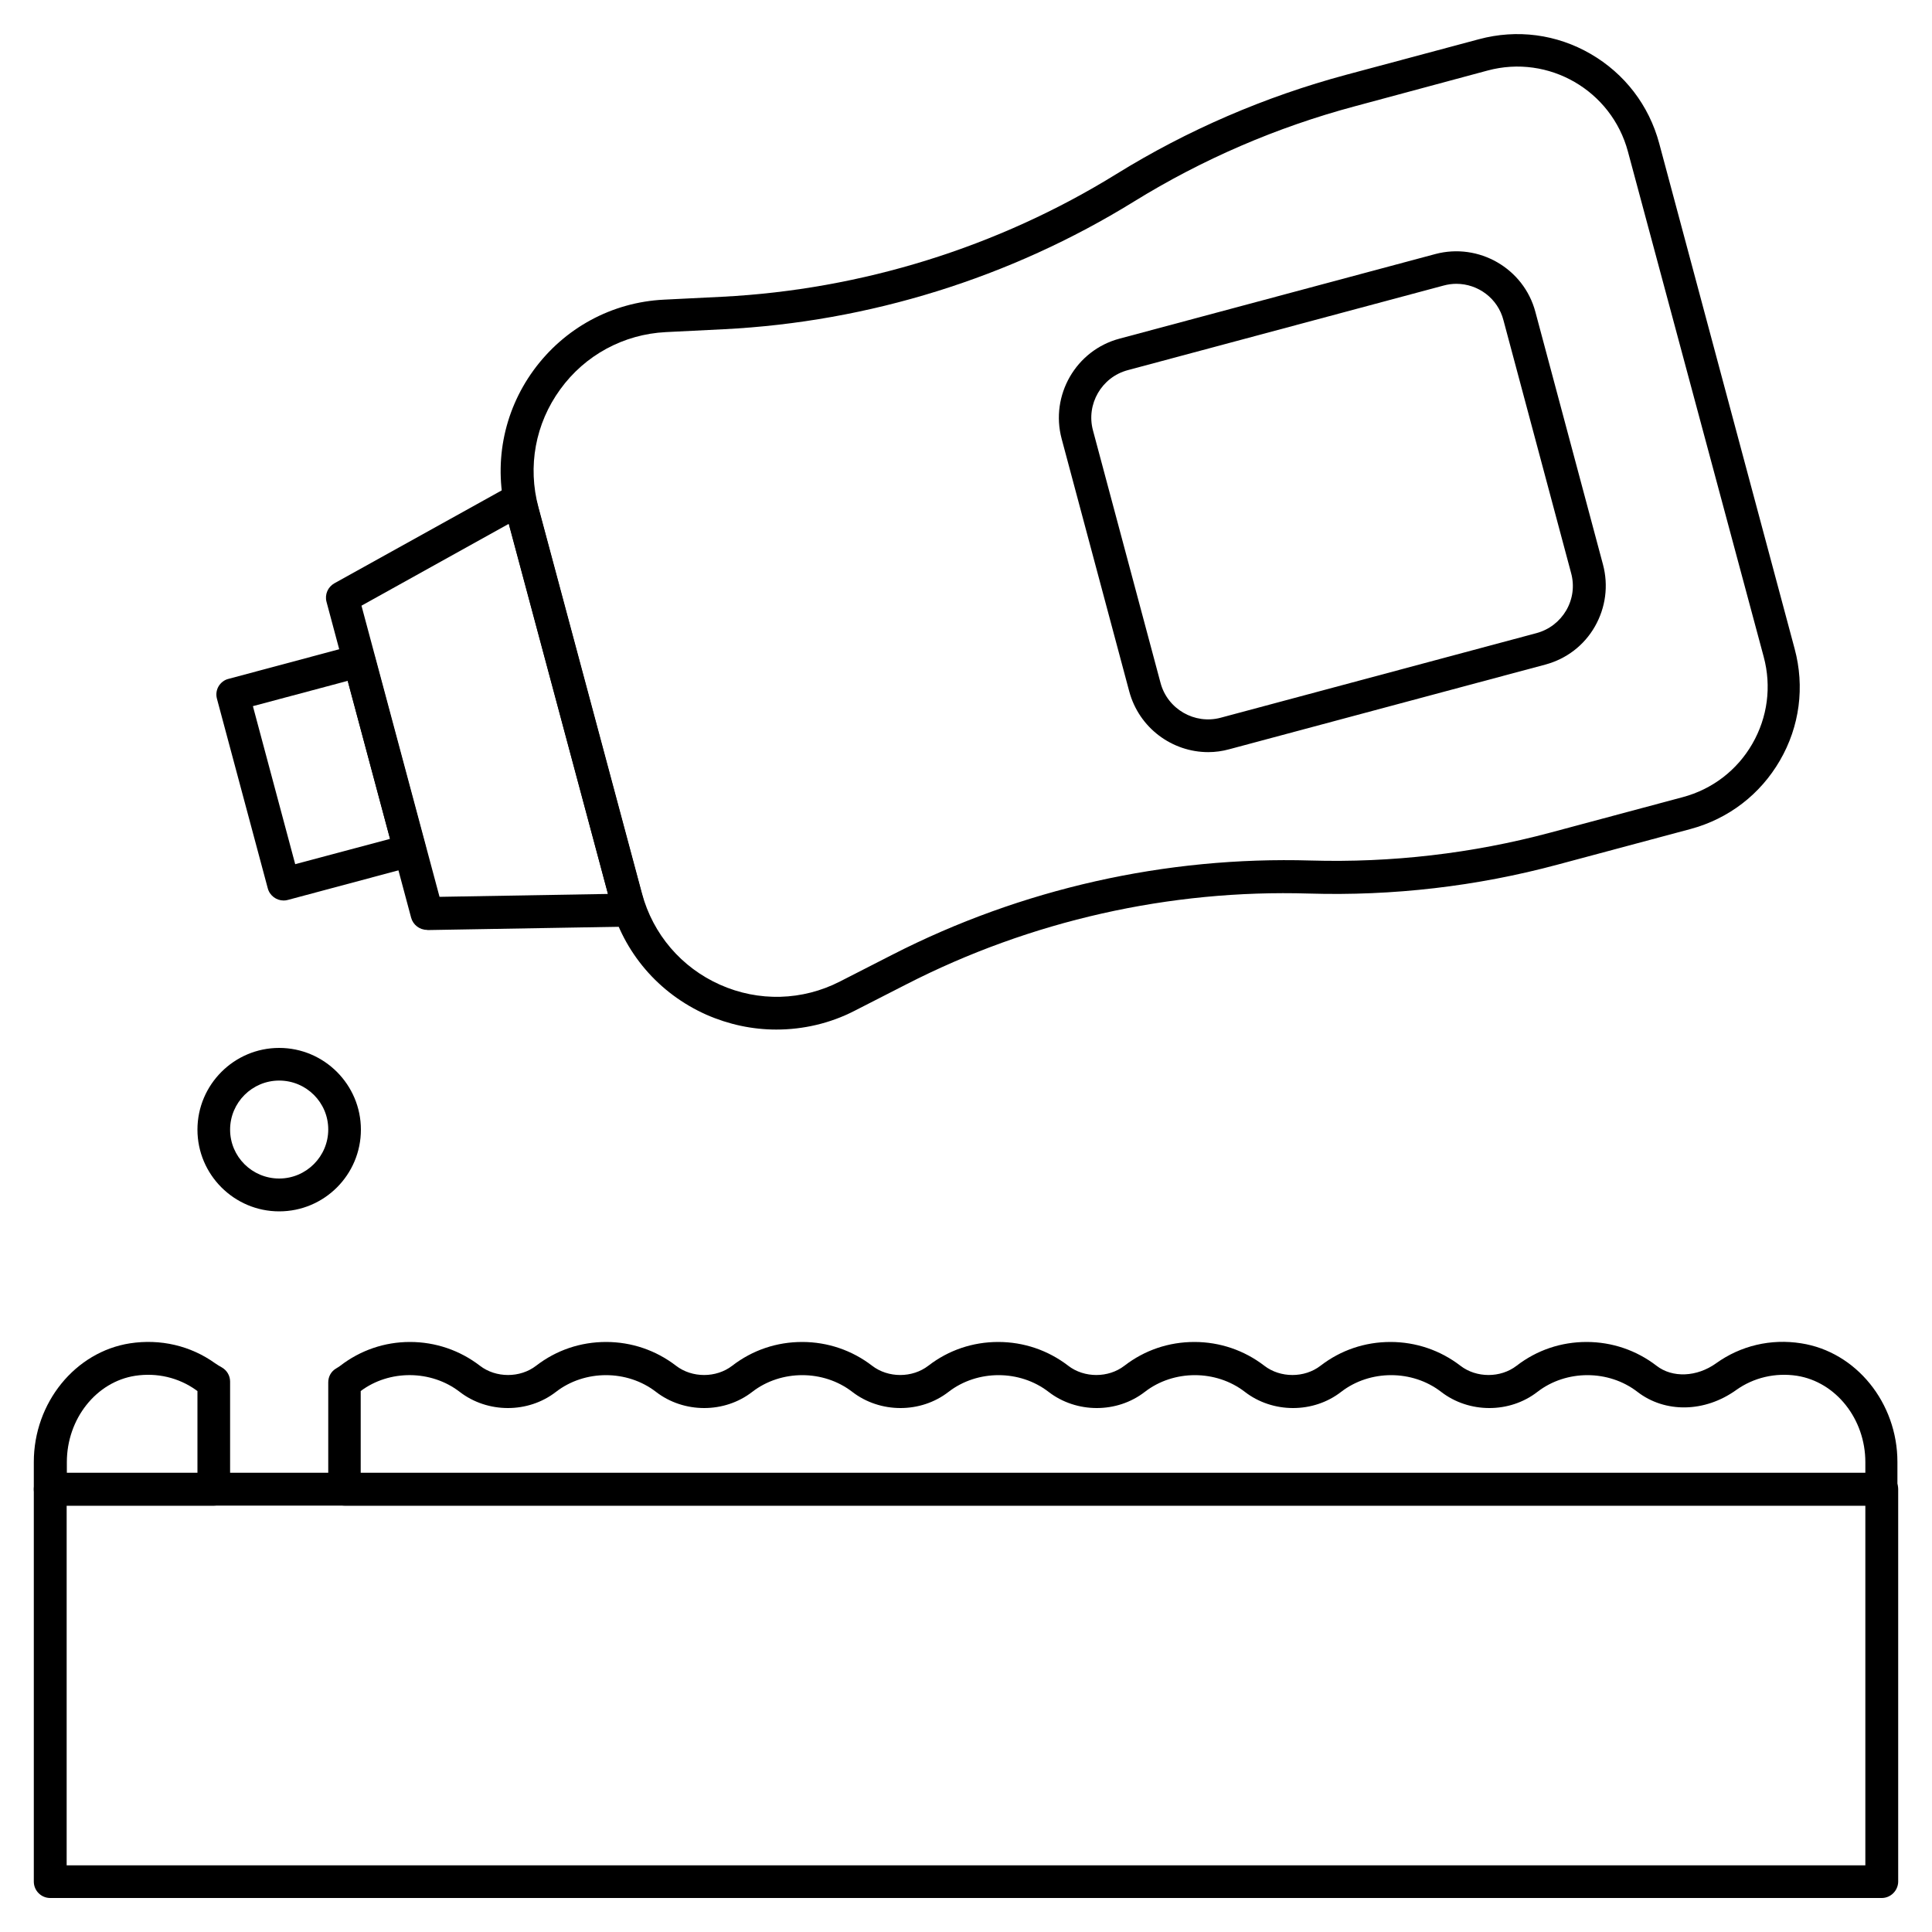 <?xml version="1.0" encoding="utf-8"?>
<!-- Generator: Adobe Illustrator 26.0.0, SVG Export Plug-In . SVG Version: 6.00 Build 0)  -->
<svg version="1.1" id="Layer_1" xmlns="http://www.w3.org/2000/svg" xmlns:xlink="http://www.w3.org/1999/xlink" x="0px" y="0px"
	 viewBox="0 0 100 100" style="enable-background:new 0 0 100 100;" xml:space="preserve">
<style type="text/css">
	.st0{fill:#000;}
</style>
<g>
	<g>
		<path class="st0" d="M14.68,46.61c-0.37,0-0.72-0.25-0.82-0.63l-2.63-9.81c-0.06-0.22-0.03-0.45,0.08-0.64
			c0.11-0.19,0.3-0.34,0.51-0.39l6.54-1.75c0.45-0.12,0.92,0.15,1.04,0.6l2.63,9.81c0.06,0.22,0.03,0.45-0.08,0.64
			c-0.11,0.19-0.3,0.34-0.51,0.39l-6.54,1.75C14.83,46.6,14.75,46.61,14.68,46.61z M13.09,36.55l2.19,8.18l4.91-1.31L18,35.24
			L13.09,36.55z"/>
	</g>
	<g>
		<path class="st0" d="M22.1,48.13c-0.38,0-0.72-0.26-0.82-0.63L16.9,31.15c-0.1-0.38,0.07-0.77,0.41-0.96l9.15-5.08
			c0.23-0.13,0.5-0.14,0.74-0.04c0.24,0.1,0.42,0.31,0.49,0.56l5.7,21.26c0.07,0.25,0.02,0.52-0.14,0.73
			c-0.16,0.21-0.4,0.33-0.66,0.34l-10.47,0.18C22.11,48.13,22.1,48.13,22.1,48.13z M18.71,31.35l4.04,15.07l8.72-0.15l-5.13-19.16
			L18.71,31.35z"/>
	</g>
	<g>
		<path class="st0" d="M40.18,53.29c-1.23,0-2.46-0.26-3.62-0.77c-2.47-1.1-4.29-3.22-4.98-5.83L26.22,26.7
			c-0.7-2.61-0.19-5.36,1.4-7.54c1.59-2.18,4.05-3.52,6.75-3.65l3.02-0.15c7.2-0.37,14.26-2.56,20.39-6.35l0,0
			c3.7-2.29,7.7-4.01,11.9-5.14l6.87-1.84c1.97-0.53,4.02-0.26,5.78,0.76c1.76,1.02,3.02,2.66,3.55,4.63l7.01,26.16
			c0.53,1.97,0.26,4.02-0.76,5.78c-1.02,1.76-2.66,3.02-4.63,3.55l-6.87,1.84c-4.2,1.13-8.54,1.63-12.88,1.5
			c-7.21-0.22-14.42,1.41-20.84,4.7l-2.7,1.38C42.96,52.97,41.57,53.29,40.18,53.29z M58.68,10.44c-6.38,3.94-13.71,6.22-21.2,6.6
			l-3.02,0.15c-2.18,0.11-4.18,1.19-5.46,2.96c-1.29,1.77-1.7,3.99-1.13,6.11l5.36,19.99c0.57,2.11,2.04,3.83,4.04,4.72
			c2,0.89,4.26,0.83,6.21-0.17l2.7-1.38c6.68-3.42,14.16-5.1,21.66-4.88c4.18,0.12,8.35-0.36,12.39-1.44l6.87-1.84
			c1.53-0.41,2.81-1.39,3.6-2.76c0.79-1.37,1-2.97,0.59-4.5L84.26,7.84c-0.85-3.16-4.1-5.04-7.26-4.19L70.13,5.5
			C66.09,6.58,62.24,8.24,58.68,10.44L58.68,10.44z M58.23,9.72L58.23,9.72L58.23,9.72z"/>
	</g>
	<g>
		<path class="st0" d="M62.54,38.93c-1.87,0-3.58-1.25-4.09-3.14l-3.5-13.08c-0.6-2.25,0.74-4.58,2.99-5.18l16.35-4.38
			c2.25-0.6,4.58,0.74,5.18,2.99l0,0l3.5,13.08c0.29,1.09,0.14,2.23-0.42,3.21c-0.56,0.98-1.48,1.68-2.57,1.97l-16.35,4.38
			C63.27,38.88,62.9,38.93,62.54,38.93z M75.38,14.69c-0.22,0-0.44,0.03-0.66,0.09l-16.35,4.38c-1.35,0.36-2.16,1.76-1.8,3.11
			l3.5,13.08c0.36,1.35,1.76,2.16,3.11,1.8l16.35-4.38c0.66-0.18,1.2-0.6,1.54-1.18c0.34-0.59,0.43-1.27,0.25-1.93l-3.5-13.08
			C77.53,15.44,76.5,14.69,75.38,14.69z"/>
	</g>
	<g>
		<path class="st0" d="M97.4,98.24H2.6c-0.47,0-0.85-0.38-0.85-0.85V77.08c0-0.47,0.38-0.85,0.85-0.85H97.4
			c0.47,0,0.85,0.38,0.85,0.85V97.4C98.24,97.86,97.86,98.24,97.4,98.24z M3.45,96.55h93.1V77.93H3.45V96.55z"/>
	</g>
	<g>
		<path class="st0" d="M14.45,62.7c-2.33,0-4.23-1.9-4.23-4.23c0-2.33,1.9-4.23,4.23-4.23s4.23,1.9,4.23,4.23
			C18.68,60.8,16.79,62.7,14.45,62.7z M14.45,55.93c-1.4,0-2.54,1.14-2.54,2.54S13.05,61,14.45,61s2.54-1.14,2.54-2.54
			S15.85,55.93,14.45,55.93z"/>
	</g>
	<g>
		<g>
			<path class="st0" d="M97.4,77.93H17.84c-0.47,0-0.85-0.38-0.85-0.85v-5.53c0-0.3,0.15-0.57,0.41-0.72c0,0,0.08-0.05,0.08-0.05
				c0.04-0.02,0.08-0.05,0.12-0.08c1.05-0.81,2.3-1.24,3.62-1.24s2.58,0.43,3.62,1.23c0.83,0.64,2.08,0.64,2.91,0
				c1.05-0.81,2.3-1.23,3.62-1.23s2.58,0.43,3.62,1.23c0.83,0.64,2.08,0.64,2.91,0c1.05-0.81,2.3-1.23,3.62-1.23
				c1.32,0,2.58,0.43,3.62,1.23c0.83,0.64,2.08,0.64,2.91,0c1.05-0.81,2.3-1.23,3.62-1.23c1.32,0,2.58,0.43,3.62,1.23
				c0.83,0.64,2.08,0.64,2.91,0c1.05-0.81,2.3-1.23,3.62-1.23c1.32,0,2.58,0.43,3.62,1.23c0.83,0.64,2.08,0.64,2.91,0
				c1.05-0.81,2.3-1.23,3.62-1.23c1.32,0,2.58,0.43,3.62,1.23c0.83,0.64,2.08,0.64,2.91,0c1.05-0.81,2.3-1.23,3.62-1.23
				c1.32,0,2.58,0.43,3.62,1.23c0.82,0.64,2.09,0.59,3.09-0.13c1.27-0.91,2.83-1.28,4.4-1.03h0c2.84,0.44,4.98,3.08,4.98,6.14v1.41
				C98.24,77.55,97.86,77.93,97.4,77.93z M18.68,76.24h77.87v-0.56c0-2.23-1.52-4.15-3.54-4.47h0c-1.12-0.17-2.24,0.09-3.15,0.74
				c-1.62,1.16-3.67,1.2-5.11,0.09c-1.49-1.15-3.68-1.15-5.17,0c-1.44,1.12-3.54,1.12-4.99,0c-1.49-1.15-3.68-1.15-5.17,0
				c-1.44,1.12-3.54,1.12-4.99,0c-1.49-1.15-3.68-1.15-5.17,0c-1.44,1.12-3.54,1.12-4.99,0c-1.49-1.15-3.68-1.15-5.17,0
				c-1.44,1.12-3.54,1.12-4.99,0c-1.49-1.15-3.68-1.15-5.17,0c-1.44,1.12-3.54,1.12-4.99,0c-1.49-1.15-3.68-1.15-5.17,0
				c-1.44,1.12-3.54,1.12-4.99,0c-1.48-1.14-3.64-1.15-5.12-0.04V76.24z"/>
		</g>
		<g>
			<path class="st0" d="M11.07,77.93H2.6c-0.47,0-0.85-0.38-0.85-0.85v-1.41c0-3.06,2.14-5.7,4.98-6.14
				c1.57-0.24,3.13,0.12,4.4,1.03l0,0c0.11,0.08,0.22,0.14,0.34,0.21c0.27,0.15,0.44,0.43,0.44,0.74v5.56
				C11.91,77.55,11.53,77.93,11.07,77.93z M3.45,76.24h6.77V72c-0.03-0.02-0.05-0.03-0.07-0.05c0,0,0,0,0,0
				c-0.91-0.65-2.03-0.91-3.15-0.74c-2.02,0.31-3.54,2.23-3.54,4.47V76.24z"/>
		</g>
	</g>
</g>
</svg>
